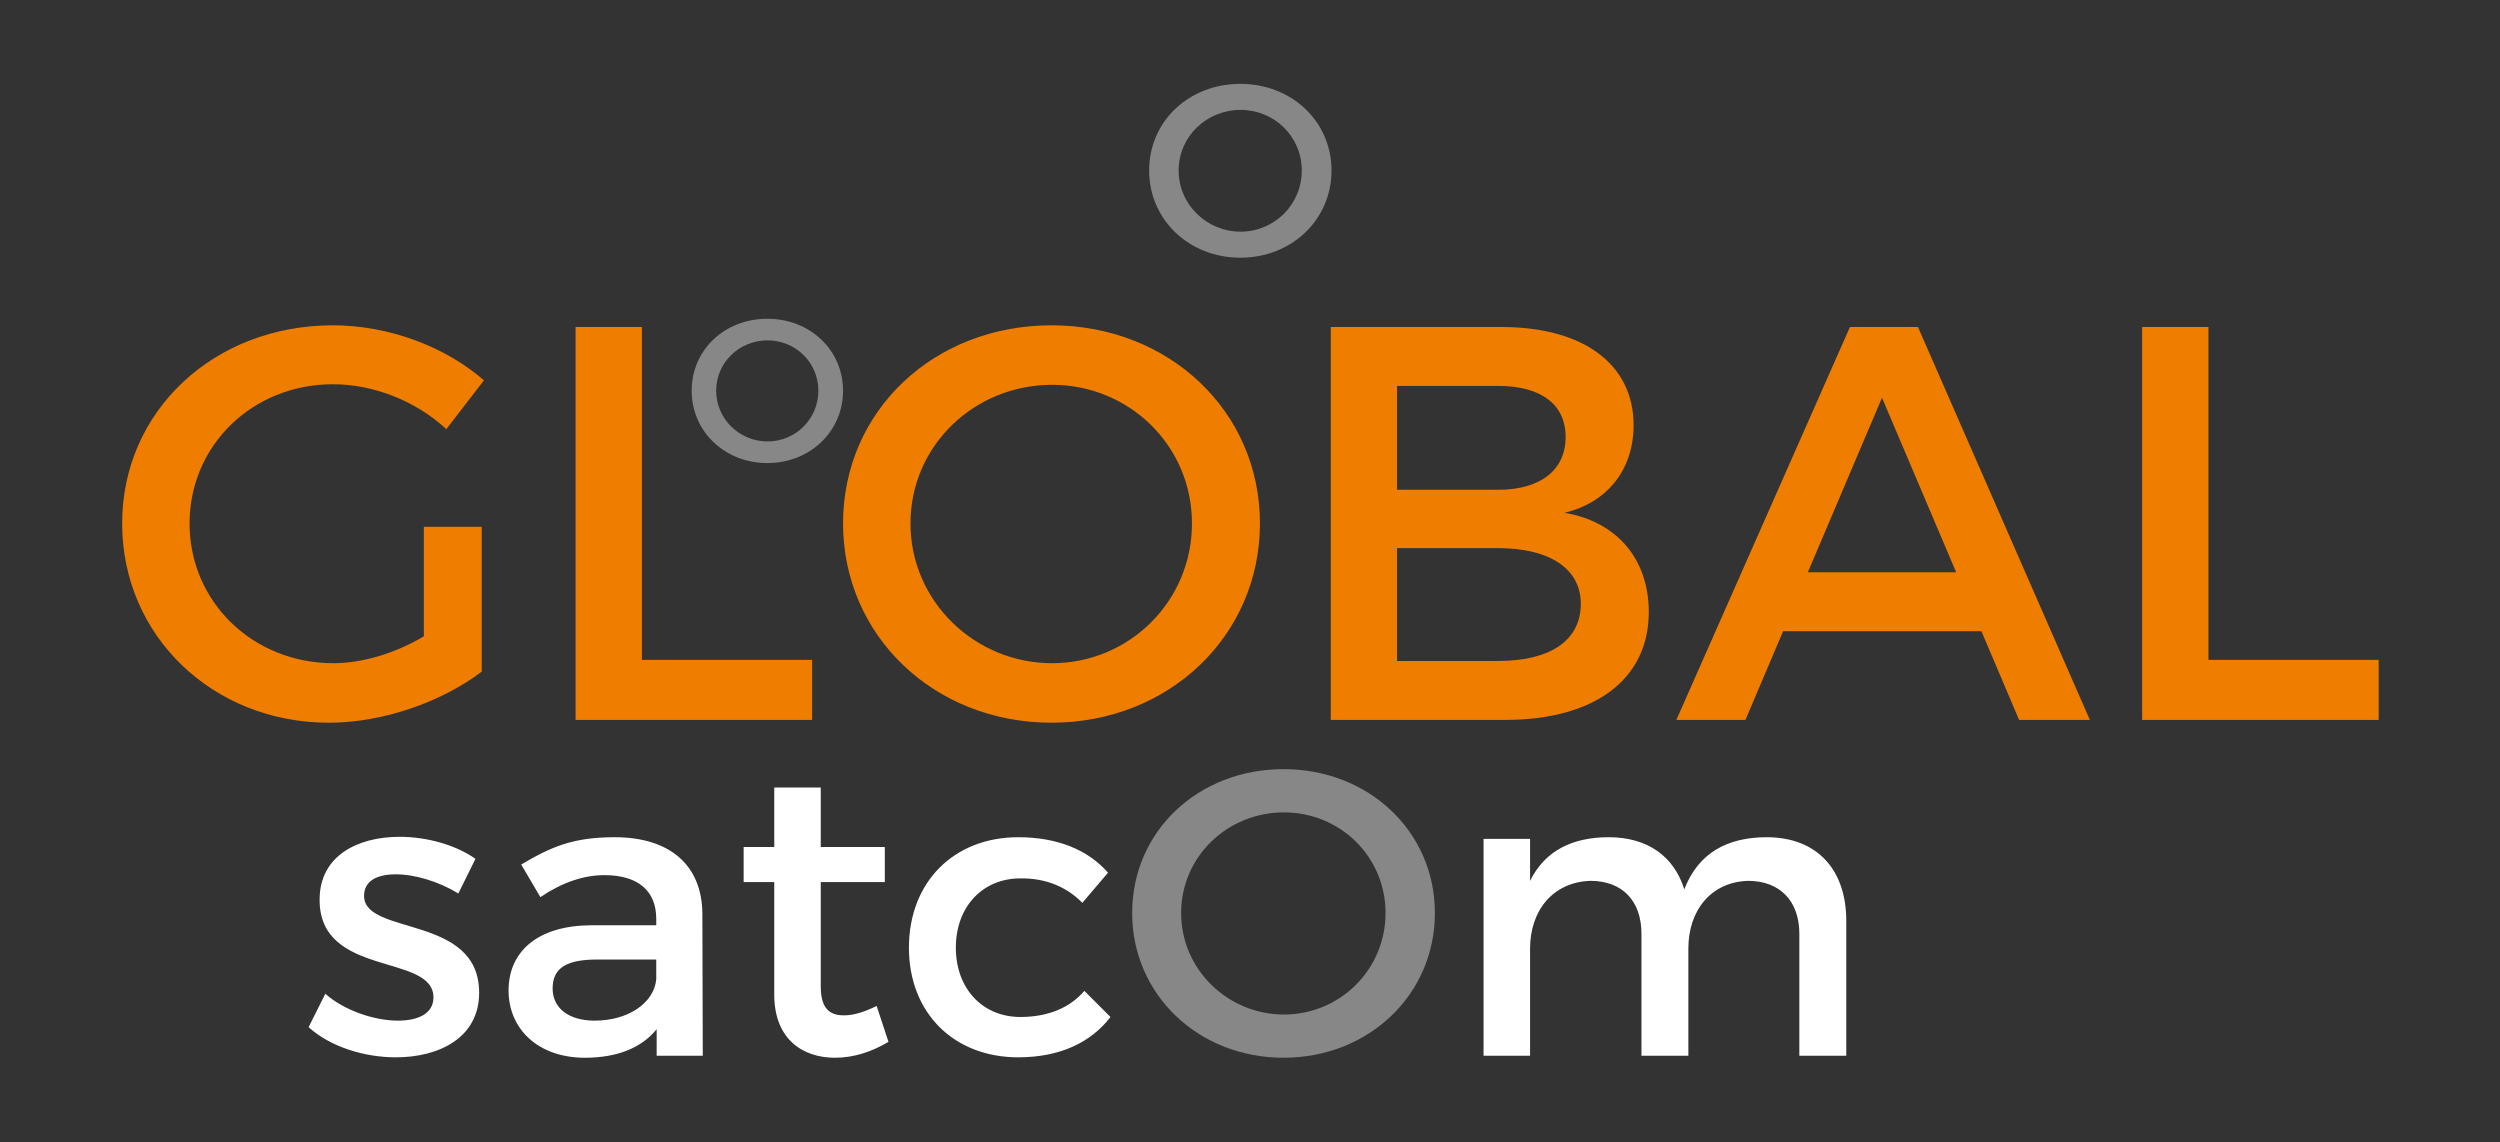 <?xml version="1.0" encoding="UTF-8" standalone="no"?>
<!DOCTYPE svg PUBLIC "-//W3C//DTD SVG 1.1//EN" "http://www.w3.org/Graphics/SVG/1.1/DTD/svg11.dtd">
<svg width="100%" height="100%" viewBox="0 0 1309 598" version="1.1" xmlns="http://www.w3.org/2000/svg" xmlns:xlink="http://www.w3.org/1999/xlink" xml:space="preserve" xmlns:serif="http://www.serif.com/" style="fill-rule:evenodd;clip-rule:evenodd;stroke-linejoin:round;stroke-miterlimit:2;">
    <rect x="0" y="0" width="1309" height="598" fill="#333333" stroke="none"/>
    <g id="Artboard1" transform="matrix(0.87,0,0,0.608,66.102,87.601)">
        <rect x="-76" y="-144" width="1505" height="983" style="fill:none;"/>
        <g id="Global-Satcom" serif:id="Global Satcom" transform="matrix(4.791,0,0,6.849,-72.543,-143.762)">
            <g transform="matrix(0.24,0,0,0.24,-60.96,-72.24)">
                <path d="M503.146,576.812L503.146,652.683C482.271,668.558 451.396,679.445 423.163,679.445C362.292,679.445 314.942,633.858 314.942,575.045C314.942,516.237 362.88,471.241 425.221,471.241C454.625,471.241 484.03,482.416 504.325,500.058L484.621,525.641C468.746,510.933 446.684,502.12 425.221,502.12C383.175,502.12 350.234,534.175 350.234,575.045C350.234,616.22 383.459,648.262 425.517,648.262C440.805,648.262 458.159,642.975 472.859,634.158L472.859,576.812L503.146,576.812ZM676.09,646.506L676.09,677.973L552.29,677.973L552.29,472.123L586.985,472.123L586.985,646.506L676.09,646.506ZM727.57,575.044C727.57,615.923 761.383,648.265 801.675,648.265C841.966,648.265 874.891,615.923 874.891,575.044C874.891,534.173 841.966,502.41 801.675,502.41C761.087,502.41 727.57,534.173 727.57,575.044M910.479,575.044C910.479,633.86 862.837,679.444 801.379,679.444C739.92,679.444 692.275,633.86 692.275,575.044C692.275,515.94 739.92,471.24 801.379,471.24C862.837,471.24 910.479,516.235 910.479,575.044M982.254,647.096L1035.19,647.096C1062.24,647.096 1078.42,636.504 1078.42,617.096C1078.42,598.863 1062.24,587.983 1035.19,587.983L982.254,587.983L982.254,647.096ZM982.254,557.4L1035.19,557.4C1057.24,557.4 1070.48,547.113 1070.48,529.754C1070.48,512.408 1057.24,503 1035.19,503L982.254,503L982.254,557.4ZM1036.95,472.125C1079.6,472.125 1106.06,491.525 1106.06,523.579C1106.06,546.817 1092.24,564.167 1069.89,569.458C1097.53,574.163 1114,593.867 1114,621.508C1114,656.796 1085.47,677.971 1039.01,677.971L947.558,677.971L947.558,472.125L1036.95,472.125ZM1236.07,509.177L1197.25,600.627L1274.88,600.627L1236.07,509.177ZM1184.31,631.502L1164.6,677.973L1128.44,677.973L1219.3,472.123L1254.89,472.123L1344.87,677.973L1307.82,677.973L1288.11,631.502L1184.31,631.502ZM1496.04,646.506L1496.04,677.973L1372.24,677.973L1372.24,472.123L1406.94,472.123L1406.94,646.506L1496.04,646.506Z" style="fill:rgb(239,125,0);fill-rule:nonzero;"/>
            </g>
            <g transform="matrix(0.24,0,0,0.24,-60.96,-72.24)">
                <path d="M499.871,750.758L490.908,768.912C480.867,762.72 468.267,758.875 458.229,758.875C448.625,758.875 441.575,762.079 441.575,770.195C441.575,791.12 502.012,779.8 501.792,821.016C501.792,844.287 481.079,854.75 458.229,854.75C441.575,854.75 423.854,849.2 412.533,838.954L421.292,821.441C431.112,830.195 446.908,835.533 459.304,835.533C469.767,835.533 477.883,831.904 477.883,823.366C477.883,800.083 418.087,813.108 418.3,772.108C418.3,749.054 438.371,739.22 460.154,739.22C474.458,739.22 489.625,743.491 499.871,750.758M594.502,813.966L594.502,803.504L563.756,803.504C547.739,803.504 540.264,807.775 540.264,818.662C540.264,828.916 548.589,835.533 562.256,835.533C579.768,835.533 593.227,826.354 594.502,813.966M594.718,840.02C586.602,850.058 573.577,854.97 557.139,854.97C532.577,854.97 517.202,839.804 517.202,819.737C517.202,799.016 532.793,785.775 560.127,785.57L594.502,785.57L594.502,782.145C594.502,767.841 585.322,759.3 567.385,759.3C556.497,759.3 545.177,763.145 533.856,770.825L523.818,753.75C539.627,744.35 551.152,739.437 572.727,739.437C601.977,739.437 618.422,754.387 618.639,779.375L618.847,853.904L594.718,853.904L594.718,840.02ZM716.051,846.636C707.089,851.978 697.689,854.97 688.076,854.97C670.997,854.97 656.264,845.149 656.264,821.865L656.264,762.928L640.243,762.928L640.243,744.565L656.264,744.565L656.264,713.39L680.601,713.39L680.601,744.565L714.13,744.565L714.13,762.928L680.601,762.928L680.601,817.386C680.601,829.132 685.089,832.761 692.78,832.761C697.905,832.761 703.239,831.057 709.86,827.849L716.051,846.636ZM830.964,758.017L817.514,773.821C809.614,765.709 798.718,760.796 785.052,761.005C765.41,761.005 751.31,775.746 751.31,797.313C751.31,818.875 765.41,833.613 785.052,833.613C799.36,833.613 810.897,828.917 818.581,819.942L832.247,833.613C822.002,847.067 805.552,854.75 783.989,854.75C750.243,854.75 726.756,831.48 726.756,797.313C726.756,762.93 750.243,739.438 783.989,739.438C804.489,739.438 820.502,746.055 830.964,758.017M1217.37,783.22L1217.37,853.904L1192.81,853.904L1192.81,790.054C1192.81,772.75 1182.56,762.287 1165.9,762.287C1146.46,762.929 1134.72,777.879 1134.72,797.733L1134.72,853.904L1110.17,853.904L1110.17,790.054C1110.17,772.75 1100.13,762.287 1083.47,762.287C1063.82,762.929 1051.87,777.879 1051.87,797.733L1051.87,853.904L1027.52,853.904L1027.52,740.295L1051.87,740.295L1051.87,762.287C1059.77,746.275 1074.29,739.437 1093.08,739.437C1113.37,739.437 1127.25,749.475 1132.59,766.775C1139.85,747.77 1155.02,739.437 1175.72,739.437C1201.78,739.437 1217.37,756.091 1217.37,783.22" style="fill:white;fill-rule:nonzero;"/>
            </g>
            <g transform="matrix(0.24,0,0,0.24,-60.96,-72.24)">
                <path d="M869.229,779.16C869.229,808.839 893.792,832.33 923.042,832.33C952.3,832.33 976.221,808.839 976.221,779.16C976.221,749.476 952.3,726.414 923.042,726.414C893.575,726.414 869.229,749.476 869.229,779.16M1002.05,779.16C1002.05,821.864 967.462,854.968 922.829,854.968C878.2,854.968 843.6,821.864 843.6,779.16C843.6,736.235 878.2,703.772 922.829,703.772C967.462,703.772 1002.05,736.451 1002.05,779.16M625.857,505.503C625.857,520.344 638.137,532.086 652.762,532.086C667.391,532.086 679.349,520.344 679.349,505.503C679.349,490.661 667.391,479.128 652.762,479.128C638.028,479.128 625.857,490.661 625.857,505.503M692.27,505.503C692.27,526.857 674.974,543.407 652.657,543.407C630.345,543.407 613.041,526.857 613.041,505.503C613.041,484.04 630.345,467.811 652.657,467.811C674.974,467.811 692.27,484.148 692.27,505.503M867.925,390.152C867.925,408.031 882.721,422.181 900.342,422.181C917.963,422.181 932.375,408.031 932.375,390.152C932.375,372.269 917.963,358.377 900.342,358.377C882.592,358.377 867.925,372.269 867.925,390.152M947.942,390.152C947.942,415.877 927.1,435.819 900.217,435.819C873.329,435.819 852.483,415.877 852.483,390.152C852.483,364.294 873.329,344.74 900.217,344.74C927.1,344.74 947.942,364.423 947.942,390.152" style="fill:rgb(135,135,135);fill-rule:nonzero;"/>
            </g>
        </g>
    </g>
</svg>
